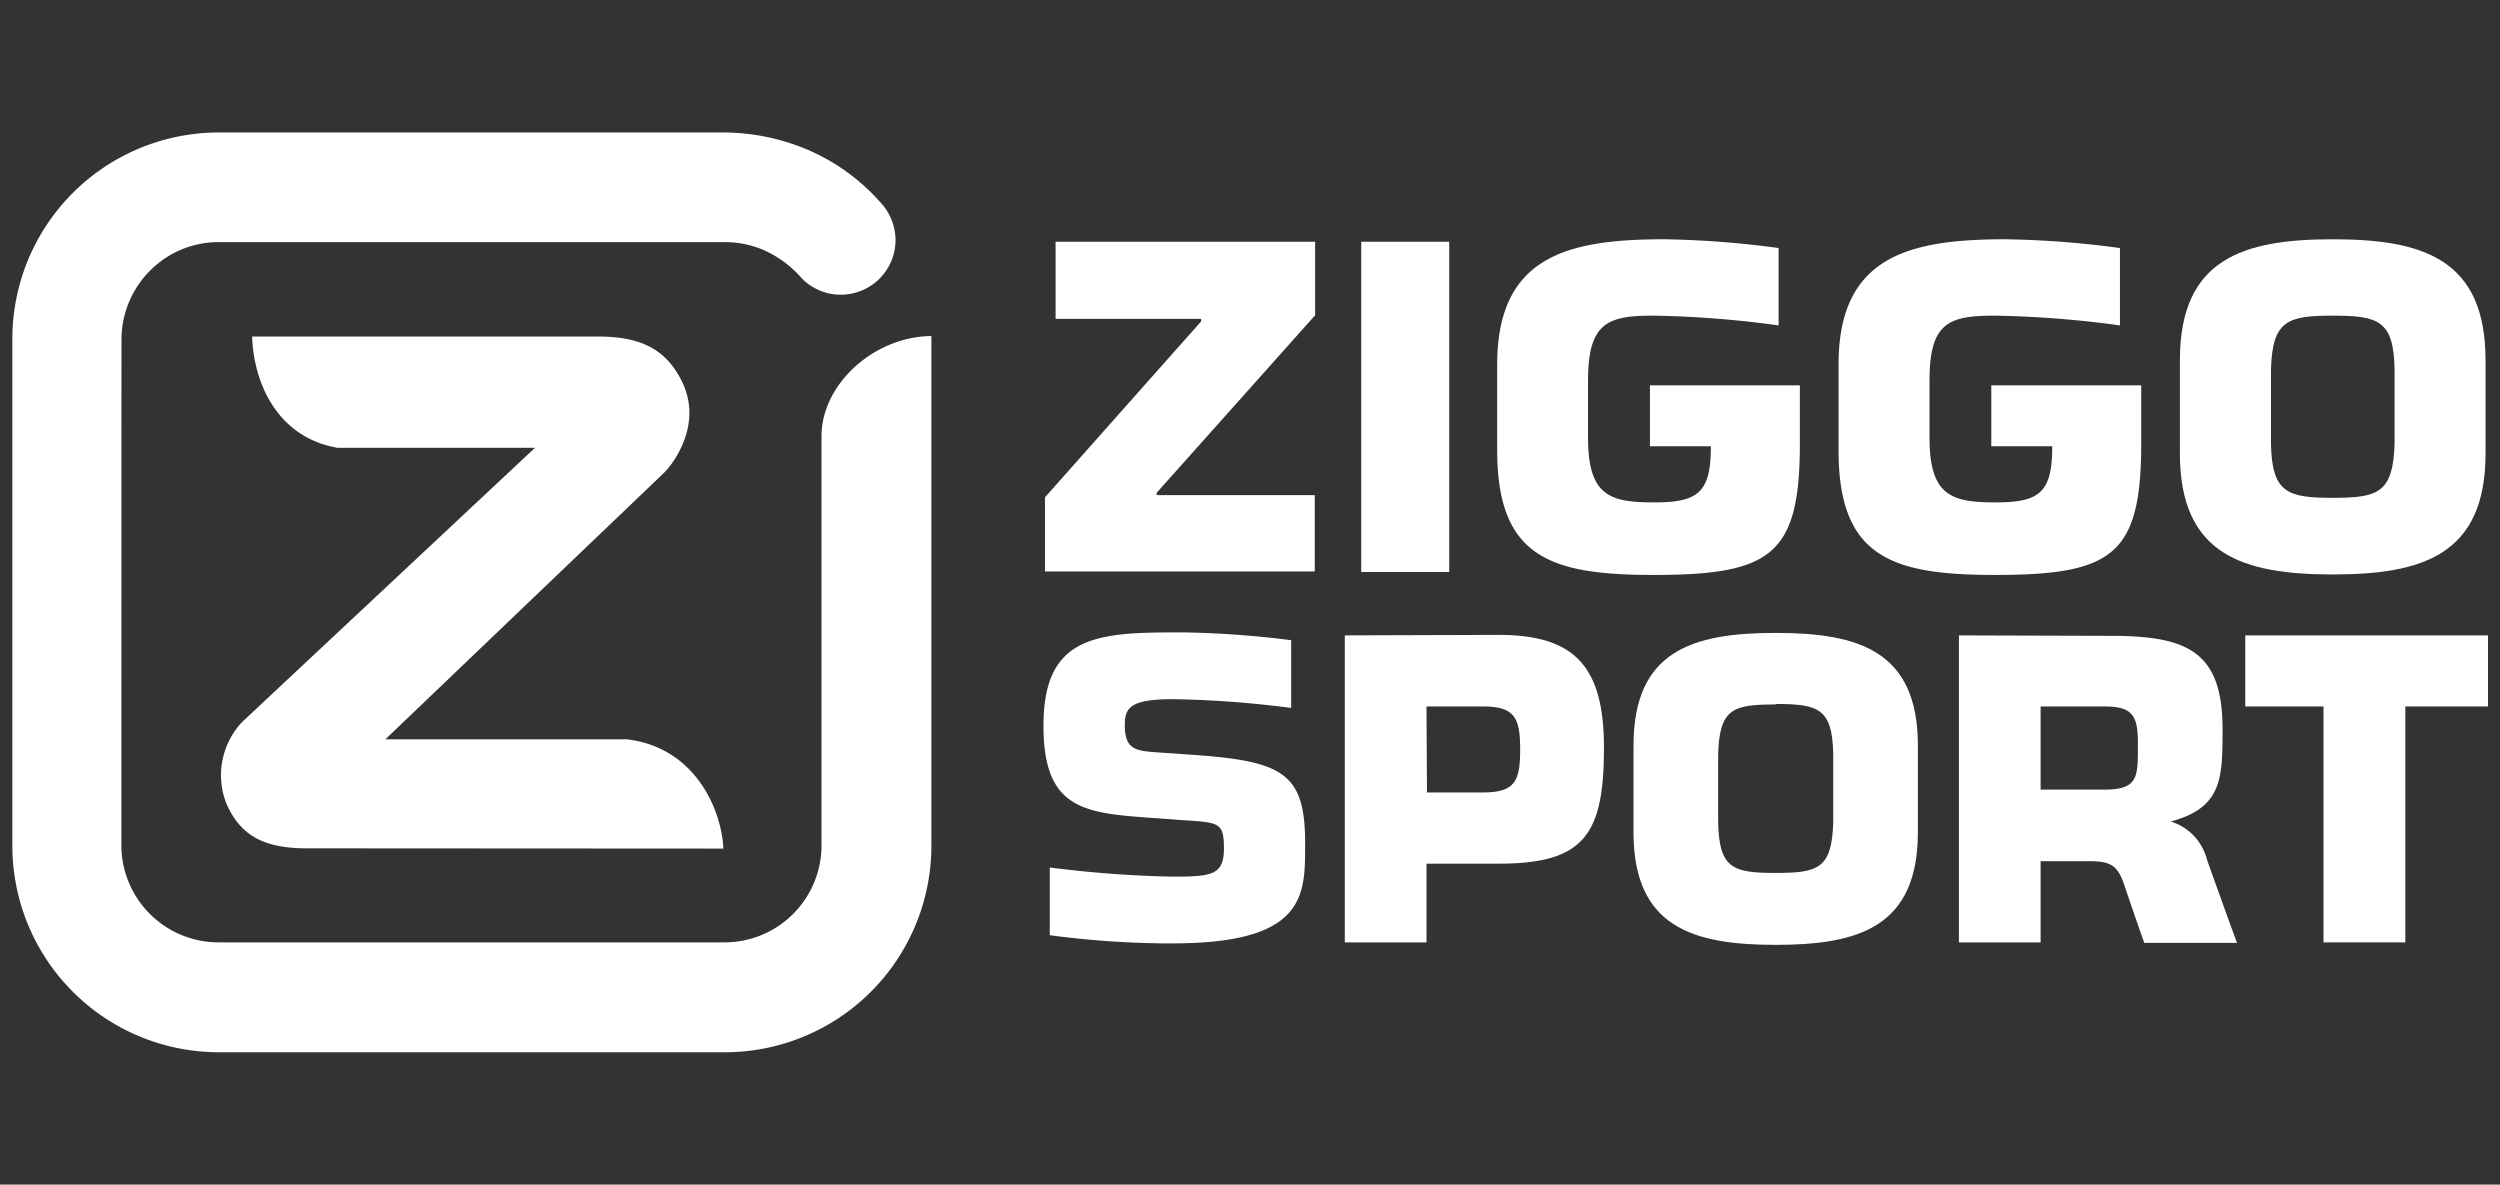 <svg id="Layer_1" data-name="Layer 1" xmlns="http://www.w3.org/2000/svg" viewBox="0 0 202.28 95.85"><rect x="0" y="0" width="202.28" height="95.85" fill="#333333" stroke="none"/><defs><style>.cls-1{fill:#fff;}.cls-2{fill:none;}</style></defs><path class="cls-1" d="M194.62,76.25H188V57.16h-6.33V51.41h19.64v5.75h-6.69Z"/><path class="cls-1" d="M158.5,51.41V76.25h6.61V69.68H169c1.76,0,2.31.31,2.85,1.84,1.3,3.83,1.65,4.77,1.65,4.77H181s-.74-2-2.43-6.73a4.34,4.34,0,0,0-2.93-3.09c4.19-1.13,4.19-3.52,4.19-7.51,0-6.18-2.82-7.43-8.53-7.51Zm6.61,5.75h5.13c2.19,0,2.74.63,2.74,2.86,0,2.81.12,3.87-2.74,3.87h-5.13Z"/><path class="cls-1" d="M143.67,51.21c-6.73,0-11.5,1.45-11.5,9.12v7c0,7.67,4.77,9.12,11.5,9.12s11.51-1.45,11.51-9.12v-7c0-7.67-4.78-9.12-11.51-9.12Zm0,5.75c3.45,0,4.58.36,4.66,4v5.6c-.12,3.72-1.21,4.07-4.66,4.07s-4.57-.35-4.65-4.07V61C139.13,57.32,140.23,57,143.67,57Z"/><path class="cls-1" d="M108.81,51.41V76.25h6.61V69.88h5.87c6.93,0,8.49-2.39,8.49-9.39,0-6.5-2.31-9.12-8.49-9.12Zm6.61,5.75H120c2.58,0,3,.94,3,3.48h0c0,2.55-.4,3.48-3,3.48h-4.54Z"/><path class="cls-1" d="M94.92,56.57a83.78,83.78,0,0,1,9.55.71V51.8a78.41,78.41,0,0,0-8.65-.63h-.9c-6.46,0-10.49.47-10.49,7.55S88,65.81,94.1,66.24l1.45.11c3.09.2,3.48.16,3.48,2.31s-1,2.27-4.15,2.27h0a90.77,90.77,0,0,1-9.94-.74v5.48a75.42,75.42,0,0,0,9.08.66h.86c10.92,0,10.72-4,10.72-8.14,0-5.67-1.84-6.61-9.15-7.12l-2.74-.19c-1.76-.12-2.7-.2-2.7-2.19,0-1.37.35-2.12,3.91-2.12Z"/><path class="cls-1" d="M133.81,25.54a83.15,83.15,0,0,1,10.1.79V20.07a76.36,76.36,0,0,0-9.24-.71c-7.78,0-13.53,1.33-13.53,10.14v6.92c0,8.65,4.26,10.1,12.67,10.1,9.55,0,11.82-1.65,11.82-10.65V31.18H133.5v4.93h4.93c0,3.72-1,4.54-4.58,4.54s-5.36-.51-5.36-5.25V30.79c0-4.74,1.64-5.25,5.32-5.25"/><path class="cls-1" d="M161.44,25.54a83.8,83.8,0,0,1,10.09.79V20.07a76.15,76.15,0,0,0-9.23-.71c-7.79,0-13.54,1.33-13.54,10.14v6.92c0,8.65,4.26,10.1,12.68,10.1,9.54,0,11.81-1.65,11.81-10.65V31.18H161.12v4.93h4.93c0,3.72-1,4.54-4.57,4.54s-5.36-.51-5.36-5.25V30.79c0-4.74,1.6-5.25,5.32-5.25"/><path class="cls-1" d="M188.75,19.36c-7.24,0-12.37,1.57-12.37,9.78V36.7c0,8.21,5.13,9.78,12.37,9.78s12.36-1.57,12.36-9.78V29.14C201.11,20.93,196,19.36,188.75,19.36Zm0,6.18c3.71,0,4.93.4,5,4.35v6c-.12,4-1.33,4.39-5,4.39s-4.93-.4-5-4.39v-6C183.86,25.94,185.07,25.54,188.75,25.54Z"/><path class="cls-1" d="M106.38,25.54,93.59,39.87v.19h12.79v6.18H84.55v-6L97.19,26v-.2H85.41V19.56h21v6Z"/><path class="cls-1" d="M117.26,46.28h-7.12V19.56h7.12Z"/><path class="cls-1" d="M58.53,68.66c-.15-3.24-2.35-8.21-7.82-8.84H31.18L53.68,38.3c.94-.9,3.09-4,1.57-7.28C54,28.36,52,27.23,48.4,27.23h-28c.12,3.71,2,8.14,6.89,9h16L19.6,58.41A6.27,6.27,0,0,0,18.31,65c1.13,2.59,3,3.64,6.53,3.64Z"/><path class="cls-1" d="M9.82,68.39a7.87,7.87,0,0,0,7.86,7.86H58.61a7.85,7.85,0,0,0,7.86-7.86V35.29c0-4.19,4.23-8.06,8.89-8.1v41.2A16.71,16.71,0,0,1,58.61,85.14H17.72A16.71,16.71,0,0,1,1,68.39V27.46A16.7,16.7,0,0,1,17.72,10.72H58.65A17.6,17.6,0,0,1,65.07,12a16.53,16.53,0,0,1,6.1,4.3,4.52,4.52,0,0,1,1.29,3.13,4.43,4.43,0,0,1-7.55,3.13,8.84,8.84,0,0,0-3.17-2.35,8,8,0,0,0-3.05-.62h-41a7.8,7.8,0,0,0-5.55,2.31,7.89,7.89,0,0,0-2.31,5.55Z"/><rect class="cls-2" width="202.28" height="95.85"/></svg>